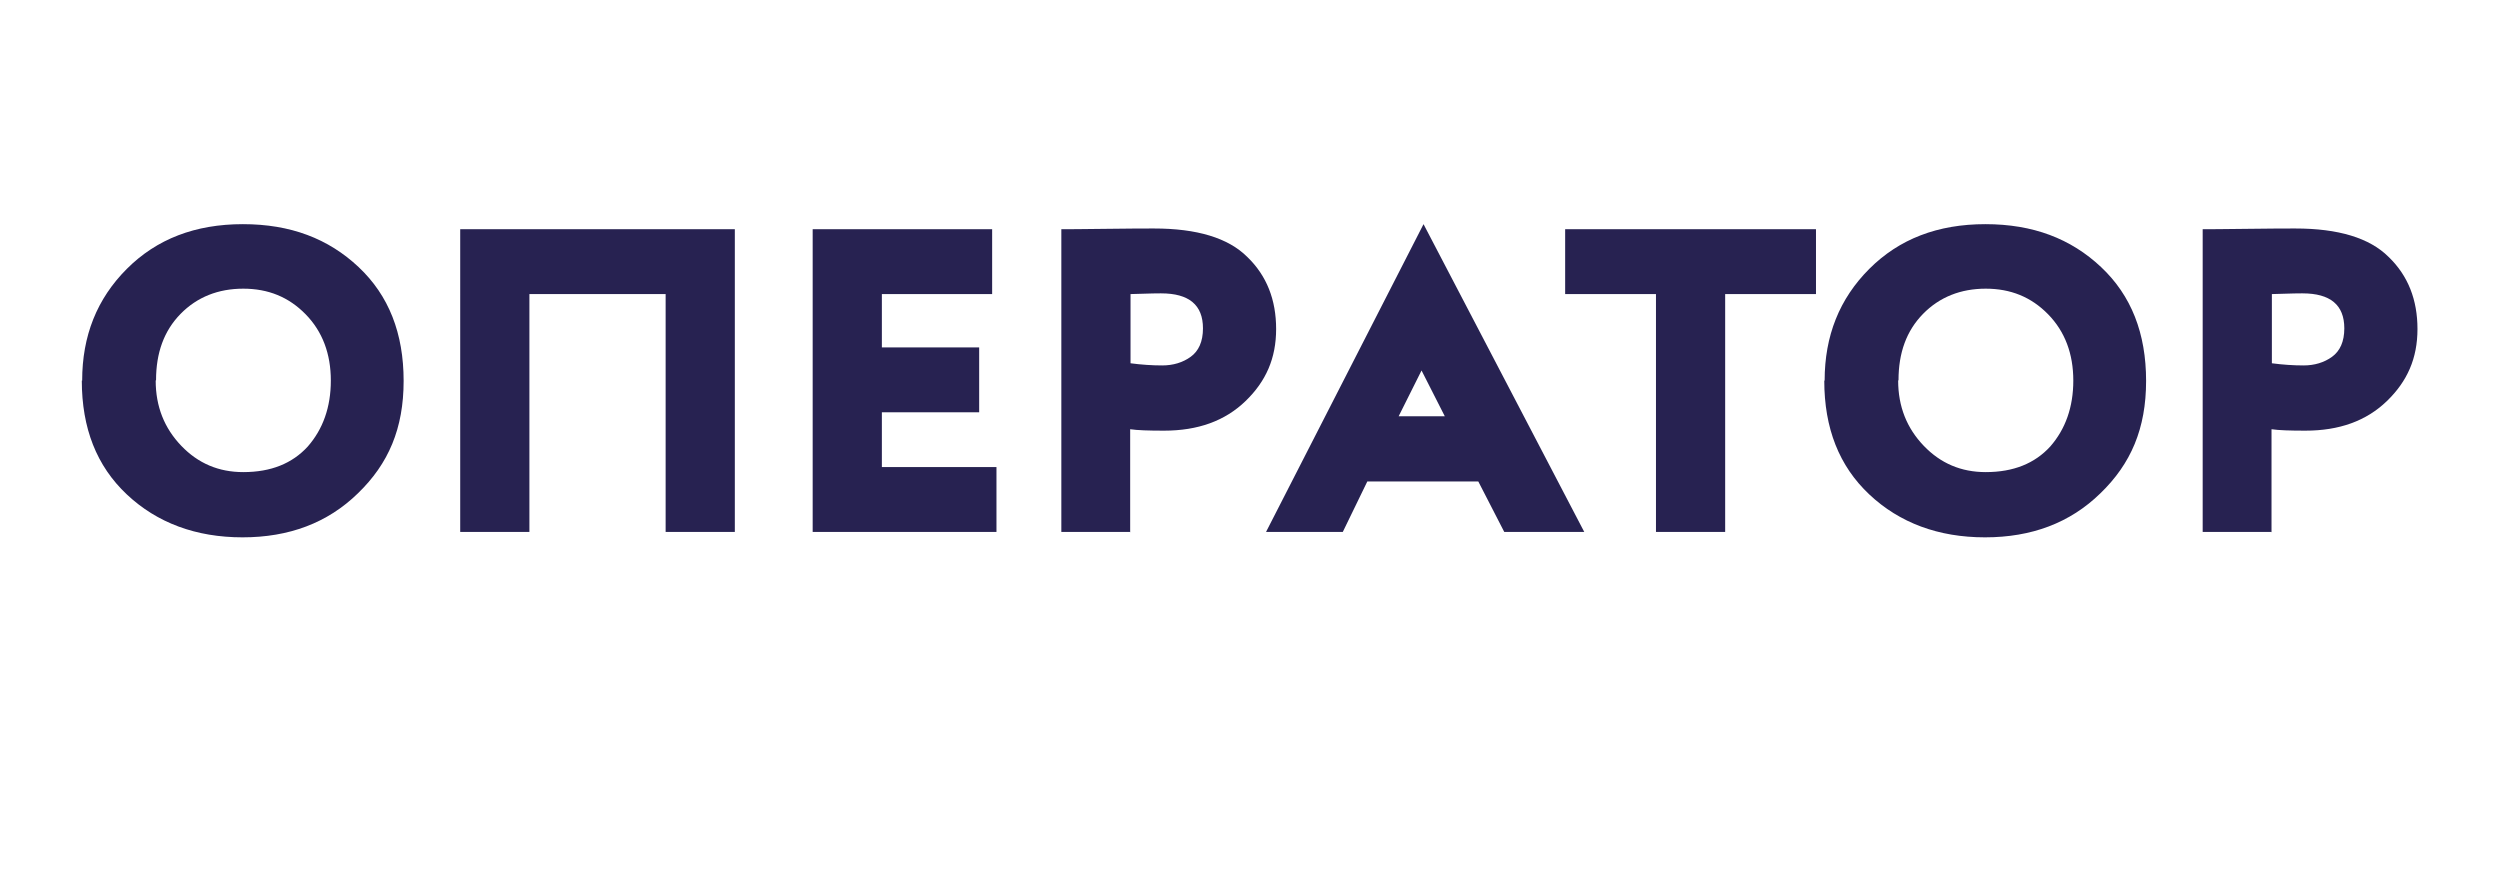 <?xml version="1.0" encoding="UTF-8"?> <svg xmlns="http://www.w3.org/2000/svg" id="_Слой_1" data-name="Слой 1" viewBox="0 0 69.37 24.78"><defs><style> .cls-1 { fill: #272251; stroke-width: 0px; } </style></defs><path class="cls-1" d="m2.28,10.56c0-1.24.41-2.27,1.24-3.1.83-.83,1.9-1.24,3.22-1.24s2.37.4,3.21,1.19,1.25,1.84,1.25,3.16-.42,2.3-1.27,3.12c-.84.82-1.91,1.22-3.2,1.22s-2.37-.4-3.21-1.19c-.84-.79-1.25-1.84-1.25-3.16Zm2.04,0c0,.72.24,1.32.71,1.81.47.49,1.04.73,1.72.73.77,0,1.36-.24,1.79-.71.42-.48.64-1.09.64-1.83s-.23-1.36-.7-1.84-1.04-.71-1.73-.71-1.28.23-1.74.7-.68,1.08-.68,1.84Z"></path><path class="cls-1" d="m18.47,14.76v-6.6h-3.78v6.6h-1.92V6.36h7.62v8.4h-1.92Z"></path><path class="cls-1" d="m22.55,14.76V6.36h4.98v1.8h-3.06v1.48h2.7v1.8h-2.7v1.52h3.18v1.8h-5.1Z"></path><path class="cls-1" d="m31.37,14.76h-1.92V6.36c.14,0,.55,0,1.22-.01s1.12-.01,1.35-.01c1.19,0,2.06.26,2.59.79.54.52.8,1.19.8,2s-.28,1.45-.85,2c-.57.55-1.32.82-2.26.82-.42,0-.74-.01-.94-.04v2.86Zm.84-6.62s-.31,0-.84.02v1.92c.3.04.6.06.88.06.3,0,.57-.08.79-.24s.34-.42.34-.79c0-.65-.39-.97-1.16-.97Z"></path><path class="cls-1" d="m35.13,14.76l4.37-8.54,4.46,8.54h-2.22l-.72-1.4h-3.08l-.68,1.4h-2.12Zm4.32-4.49l-.64,1.28h1.28l-.65-1.28Z"></path><path class="cls-1" d="m43.43,8.16v-1.8h6.96v1.8h-2.52v6.6h-1.92v-6.6h-2.52Z"></path><path class="cls-1" d="m50.63,10.56c0-1.24.41-2.27,1.24-3.1.83-.83,1.9-1.24,3.22-1.24s2.37.4,3.21,1.19,1.25,1.84,1.25,3.16-.42,2.3-1.27,3.12c-.84.82-1.91,1.22-3.2,1.22s-2.37-.4-3.21-1.19c-.84-.79-1.25-1.84-1.25-3.16Zm2.04,0c0,.72.24,1.32.71,1.81.47.49,1.04.73,1.72.73.77,0,1.36-.24,1.79-.71.42-.48.64-1.09.64-1.83s-.23-1.36-.7-1.84-1.04-.71-1.73-.71-1.28.23-1.74.7-.68,1.08-.68,1.84Z"></path><path class="cls-1" d="m63.04,14.76h-1.92V6.36c.14,0,.55,0,1.22-.01s1.12-.01,1.35-.01c1.19,0,2.06.26,2.59.79.54.52.8,1.19.8,2s-.28,1.45-.85,2c-.57.55-1.32.82-2.26.82-.42,0-.74-.01-.94-.04v2.86Zm.84-6.62s-.31,0-.84.02v1.92c.3.04.6.06.88.06.3,0,.57-.08.79-.24s.34-.42.34-.79c0-.65-.39-.97-1.16-.97Z"></path></svg> 